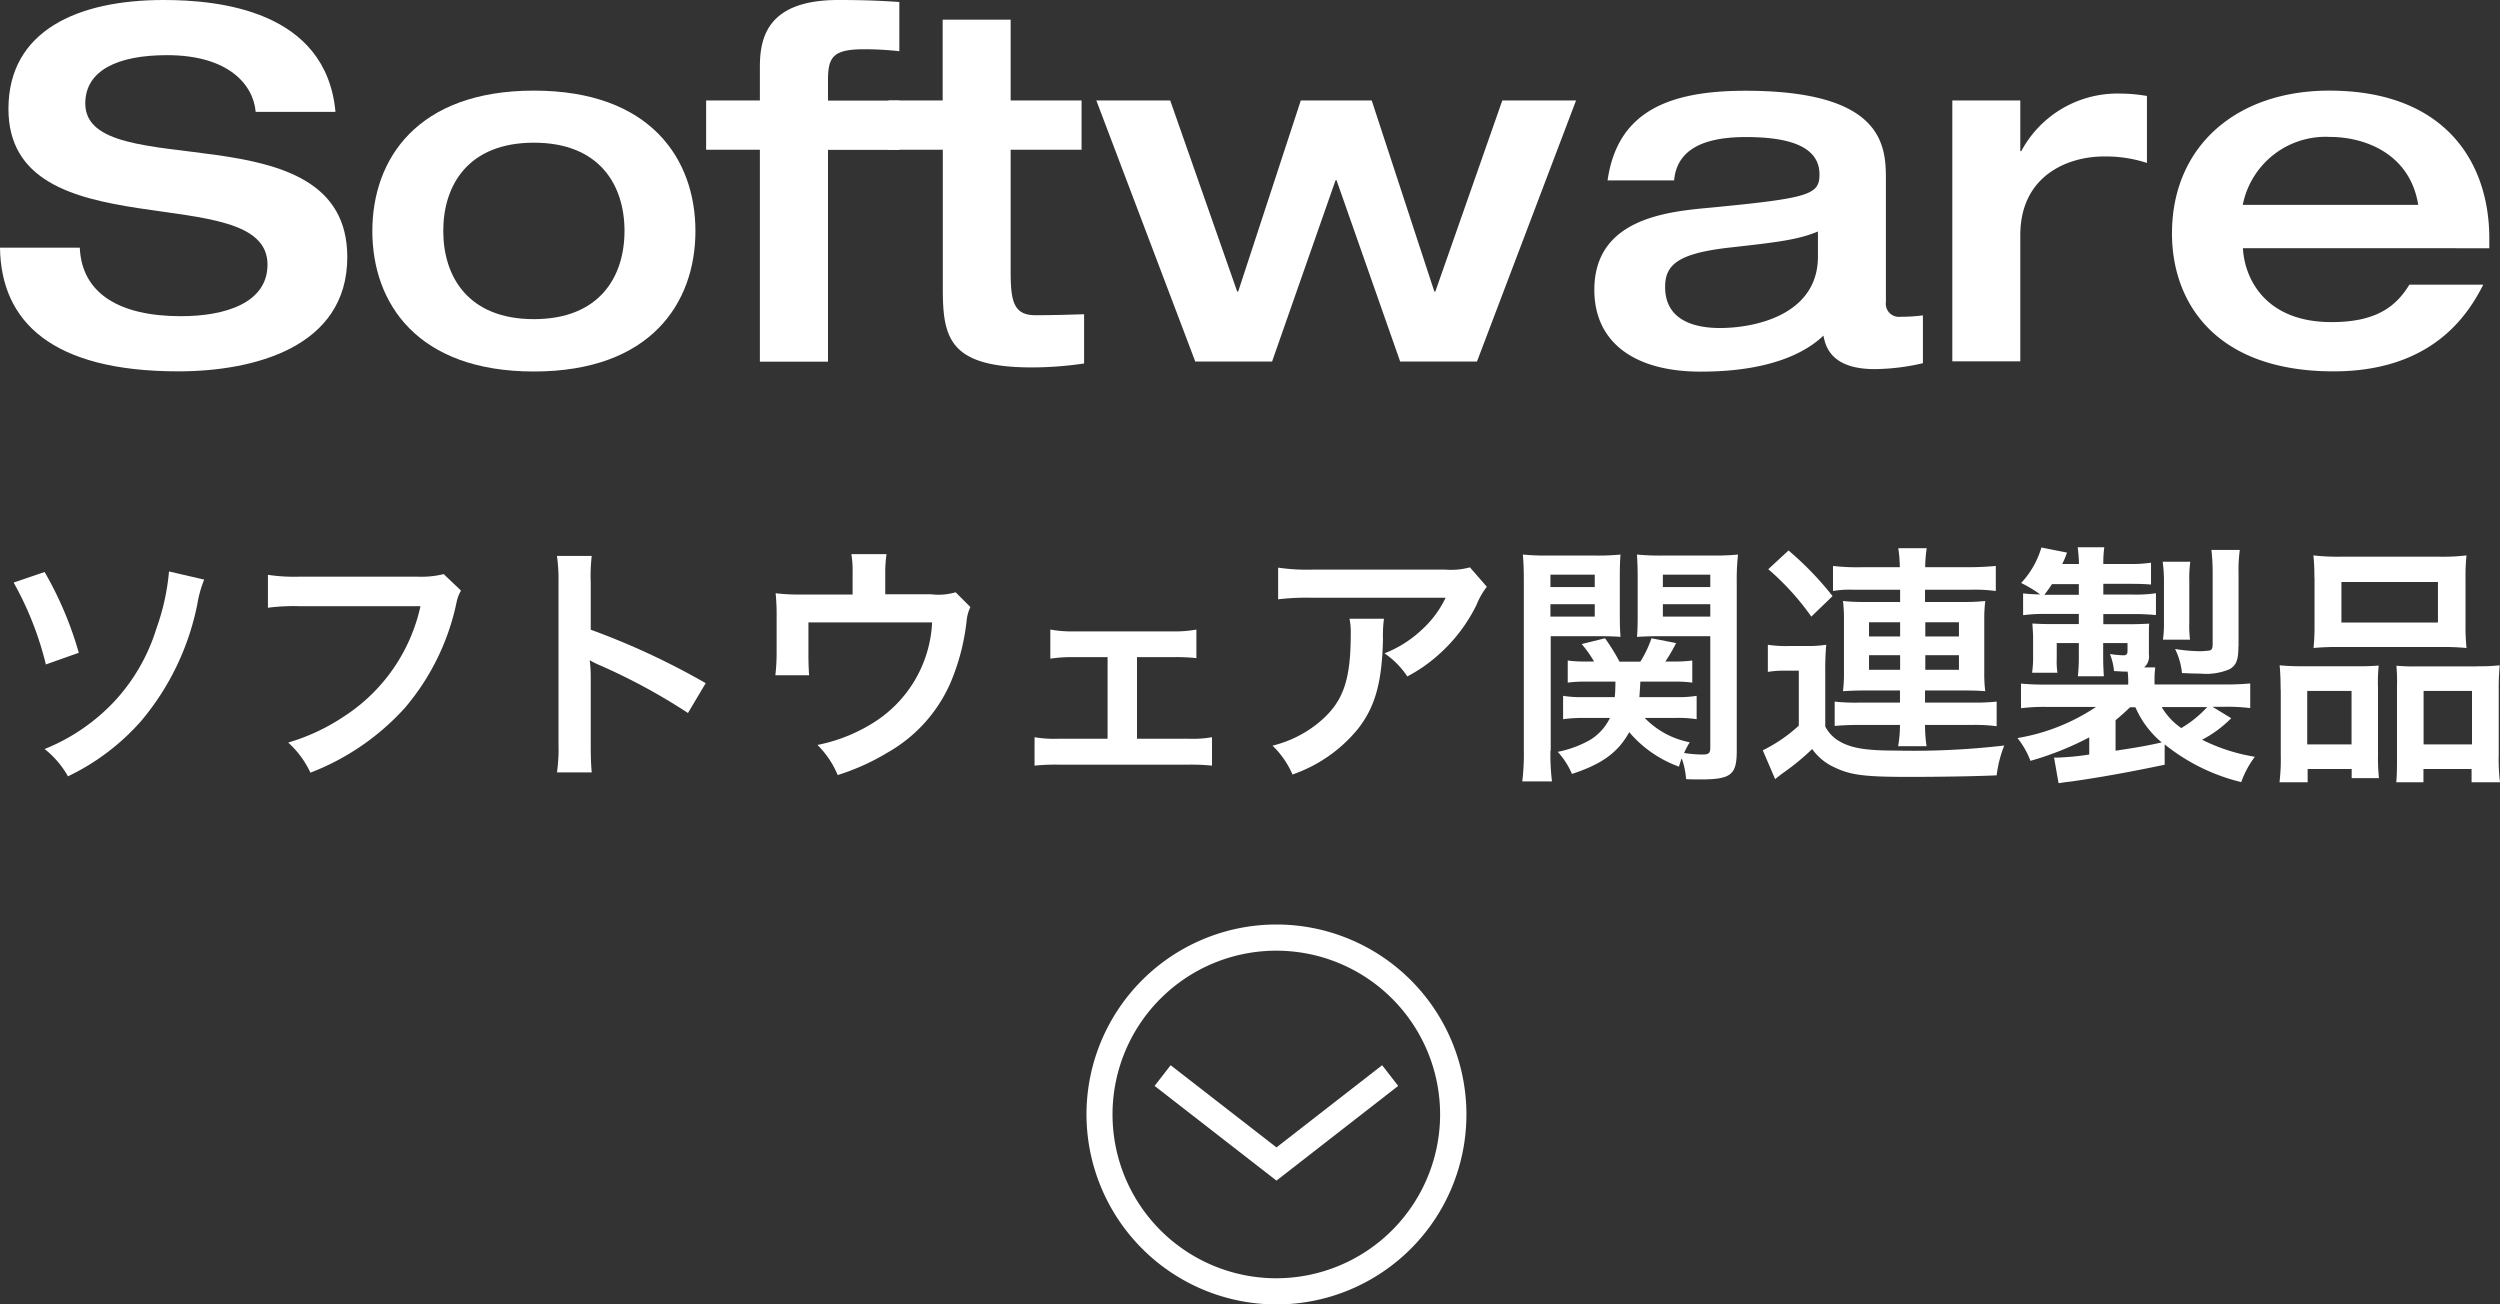 <svg viewBox="0 0 177.66 92.699" xmlns="http://www.w3.org/2000/svg"><rect x="0" y="0" width="177.66" height="92.699" fill="#333333" stroke="none"/><g fill="#fff"><g transform="translate(0 -275.72)"><path d="m11.62 275.72c3.85 0 11.55.7 12.22 7.95h-5.67c-.17-1.93-1.92-4.03-6.3-4.03-3.5 0-5.81 1.08-5.81 3.43 0 5.88 18.62.25 18.62 10.92 0 6.44-6.69 8.12-12.01 8.12-9 0-12.6-3.54-12.67-8.79h5.67c.14 3.29 2.87 4.87 7.18 4.87 3.19 0 6.16-.95 6.16-3.67 0-6.2-18.41-.81-18.41-11.06 0-5.57 4.93-7.74 11.02-7.74z"/><path d="m37.94 282.16c8.3 0 11.48 4.87 11.48 9.98s-3.18 9.98-11.48 9.98-11.48-4.87-11.48-9.98 3.19-9.98 11.48-9.98zm0 16.24c4.69 0 6.44-3.04 6.44-6.27s-1.75-6.27-6.44-6.27-6.44 3.04-6.44 6.27 1.75 6.27 6.44 6.27z"/><path d="m54 286.36h-3.82v-3.5h3.82v-2.38c0-2.07.52-4.76 5.57-4.76 2.1 0 3.22.07 4.34.14v3.5a22.1 22.1 0 0 0 -2.48-.14c-2.21 0-2.59.52-2.59 2.21v1.44h5.08v3.5h-5.08v15.05h-4.84z"/><path d="m66.99 286.36h-3.85v-3.5h3.85v-5.74h4.83v5.74h5.04v3.5h-5.04v8.47c0 2.13.11 3.29 1.75 3.29 1.19 0 2.31-.03 3.47-.07v3.5a25.316 25.316 0 0 1 -3.71.28c-5.88 0-6.33-2.1-6.33-5.6v-9.87z"/><path d="m77.91 282.86h5.25l4.76 13.58h.07l4.45-13.58h5.04l4.45 13.58h.07l4.76-13.58h5.24l-7.04 18.55h-5.46l-4.52-12.88h-.07l-4.51 12.88h-5.46z"/><path d="m134.02 297.18a.932.932 0 0 0 1.05 1.05 11.249 11.249 0 0 0 1.58-.1v3.4a15.478 15.478 0 0 1 -3.43.42c-3.15 0-3.5-1.68-3.64-2.38-.95.91-3.29 2.56-8.72 2.56-4.83 0-7.56-2.17-7.56-5.81 0-5.11 5.25-5.57 8.33-5.85 6.93-.67 7.67-.91 7.67-2.35 0-2.13-2.45-2.66-5.25-2.66-3.19 0-4.9 1.01-5.08 3.08h-4.73c.7-4.87 4.3-6.37 9.8-6.37 9.7 0 9.98 3.82 9.98 6.23zm-4.83-5.01c-1.4.59-2.91.77-6.34 1.15-3.64.42-4.52 1.23-4.52 2.8 0 2.45 2.24 2.91 3.89 2.91 2.59 0 6.97-.98 6.97-5.08z"/><path d="m138.74 282.86h4.83v3.6h.07a7.746 7.746 0 0 1 7-4.09 11.55 11.55 0 0 1 1.93.17v4.76a9.327 9.327 0 0 0 -3.08-.46c-2.45 0-5.92 1.29-5.92 5.6v8.96h-4.83z"/><path d="m159.39 293.36c.11 2.07 1.51 5.25 6.3 5.25 3.19 0 4.59-1.12 5.53-2.66h5.25c-1.05 2.07-3.57 6.16-10.64 6.16-8.37 0-11.48-4.87-11.48-9.8 0-6.2 4.58-10.15 11.17-10.15 8.23 0 11.38 5.08 11.38 10.5v.7zm12.46-3.08c-.6-3.71-3.89-4.83-6.27-4.83a6 6 0 0 0 -6.2 4.83z"/></g><g transform="translate(0 -275.311)"><path d="m3.17 315.96a25.349 25.349 0 0 1 2.43 5.74l-2.34.83a23.091 23.091 0 0 0 -2.29-5.82zm11.34.54a8.247 8.247 0 0 0 -.49 1.76 18.475 18.475 0 0 1 -4 8.3 16.288 16.288 0 0 1 -5.19 3.92 6.545 6.545 0 0 0 -1.66-1.94 13.926 13.926 0 0 0 5.01-3.44 13.39 13.39 0 0 0 2.93-5.11 16.107 16.107 0 0 0 .9-4.07z"/><path d="m32.76 317.28a2.787 2.787 0 0 0 -.31.81 16.858 16.858 0 0 1 -3.69 7.54 17.524 17.524 0 0 1 -6.7 4.59 6.676 6.676 0 0 0 -1.58-2.14 14.373 14.373 0 0 0 3.94-1.84 12.517 12.517 0 0 0 5.46-7.85h-8.57a14.246 14.246 0 0 0 -2.27.11v-2.34a12.385 12.385 0 0 0 2.3.13h8.26a6.753 6.753 0 0 0 1.93-.18z"/><path d="m39.58 330.22a12.125 12.125 0 0 0 .11-2.02v-11.54a11.878 11.878 0 0 0 -.11-1.84h2.47a12.379 12.379 0 0 0 -.07 1.89v3.35a52.35 52.35 0 0 1 8.17 3.8l-1.26 2.12a42.622 42.622 0 0 0 -6.37-3.44 5.79 5.79 0 0 1 -.61-.31 9.981 9.981 0 0 1 .07 1.22v4.75c0 .94.02 1.4.07 2h-2.47z"/><path d="m68.96 318.45a2.9 2.9 0 0 0 -.27.99 15.574 15.574 0 0 1 -1.13 4.36 10.529 10.529 0 0 1 -4.45 4.97 16.243 16.243 0 0 1 -3.58 1.62 6.507 6.507 0 0 0 -1.44-2.14 11.733 11.733 0 0 0 3.83-1.49 8.9 8.9 0 0 0 4.32-7.22h-8.79v2.32c0 .56.02 1.04.05 1.44h-2.4a14.425 14.425 0 0 0 .09-1.51v-2.61a15.8 15.8 0 0 0 -.07-1.71 14.257 14.257 0 0 0 1.94.09h3.53v-1.56a7.006 7.006 0 0 0 -.09-1.31h2.5a8.786 8.786 0 0 0 -.09 1.3v1.55h3.24a4.28 4.28 0 0 0 1.76-.14z"/><path d="m80.79 327.81h3.67a8.1 8.1 0 0 0 1.67-.11v2.02a15 15 0 0 0 -1.67-.07h-9.27a14.522 14.522 0 0 0 -1.67.07v-2.02a8.112 8.112 0 0 0 1.66.11h3.53v-5.8h-2.41a9.923 9.923 0 0 0 -1.66.11v-2.07a8.3 8.3 0 0 0 1.64.13h7.08a8.38 8.38 0 0 0 1.66-.13v2.03a13.081 13.081 0 0 0 -1.64-.07h-2.58v5.8z"/><path d="m98.35 319.28a9.125 9.125 0 0 0 -.07 1.46c-.07 3.08-.56 4.81-1.78 6.37a10.366 10.366 0 0 1 -4.65 3.24 6.328 6.328 0 0 0 -1.42-2.05 8.27 8.27 0 0 0 3.15-1.53c1.84-1.46 2.41-3.01 2.41-6.41a4.677 4.677 0 0 0 -.09-1.08zm7.31-2.27a5.14 5.14 0 0 0 -.72 1.26 11.463 11.463 0 0 1 -2.77 3.62 10.777 10.777 0 0 1 -2.16 1.49 6.006 6.006 0 0 0 -1.62-1.64 8.2 8.2 0 0 0 2.63-1.66 7.271 7.271 0 0 0 1.71-2.29h-9.45a17.289 17.289 0 0 0 -2.45.11v-2.25a14.17 14.17 0 0 0 2.48.14h9.4a5.118 5.118 0 0 0 1.75-.16z"/><path d="m110.18 328.66a15.817 15.817 0 0 0 .11 2.18h-2.11a16.363 16.363 0 0 0 .11-2.23v-11.87c0-.94-.02-1.44-.07-2.02a17.024 17.024 0 0 0 1.84.07h3.26a16.3 16.3 0 0 0 1.84-.07c-.04.5-.05.97-.05 1.67v2.56c0 .81.02 1.22.05 1.62-.49-.04-1.01-.05-1.67-.05h-3.29v8.14zm0-11.63h3.15v-.88h-3.15zm0 2.1h3.15v-.88h-3.15zm6.7 7.2a6.023 6.023 0 0 0 3.2 1.73 6.212 6.212 0 0 0 -.4.76 8.1 8.1 0 0 0 1.3.11c.45 0 .56-.09.56-.49v-7.92h-3.55c-.63 0-1.19.02-1.66.05.04-.45.05-.83.05-1.62v-2.56c0-.68-.02-1.15-.05-1.67a16.661 16.661 0 0 0 1.84.07h3.49a17.35 17.35 0 0 0 1.85-.07 16.643 16.643 0 0 0 -.09 2v11.96c0 1.69-.41 2.02-2.56 2.02-.36 0-.58 0-1.04-.02a5.6 5.6 0 0 0 -.31-1.48c-.09.23-.11.32-.2.59a8.352 8.352 0 0 1 -3.53-2.45c-.79 1.44-1.93 2.27-4.07 2.97a5.575 5.575 0 0 0 -1.01-1.57 7.706 7.706 0 0 0 2.32-.86 3.729 3.729 0 0 0 1.39-1.55h-1.76a10.386 10.386 0 0 0 -1.57.09v-1.66a7.867 7.867 0 0 0 1.44.09h2.23c.04-.4.04-.56.05-1.1h-2.09a9.014 9.014 0 0 0 -1.3.07v-1.57a8.5 8.5 0 0 0 1.26.07h.61a8.154 8.154 0 0 0 -.88-1.24l1.66-.41a14.767 14.767 0 0 1 1.03 1.66h1.48a7.839 7.839 0 0 0 .79-1.66l1.75.34a11.919 11.919 0 0 1 -.76 1.31h.61a9.106 9.106 0 0 0 1.3-.07v1.57a8.537 8.537 0 0 0 -1.28-.07h-2.41c-.02.4-.04.72-.07 1.1h2.63a7.8 7.8 0 0 0 1.44-.09v1.66a8.463 8.463 0 0 0 -1.46-.09zm1.29-9.3h3.37v-.88h-3.37zm0 2.1h3.37v-.88h-3.37z"/><path d="m125.62 321.13a8.284 8.284 0 0 0 1.44.09h1.35a8.443 8.443 0 0 0 1.37-.09 19.375 19.375 0 0 0 -.07 1.96v3.85a2.6 2.6 0 0 0 .83.94c.88.58 1.93.77 4.18.77a55.722 55.722 0 0 0 7.71-.36 8.576 8.576 0 0 0 -.54 2.12c-1.51.07-4.12.11-6.27.11-3.12 0-4.12-.13-5.26-.68a3.9 3.9 0 0 1 -1.58-1.3 16.738 16.738 0 0 1 -2.11 1.73c-.2.16-.36.27-.52.41l-.88-2.05a10.8 10.8 0 0 0 2.56-1.75v-3.91h-.99a6.9 6.9 0 0 0 -1.21.09v-1.93zm1.48-6.7a22.613 22.613 0 0 1 3.13 3.24l-1.51 1.46a18.5 18.5 0 0 0 -3.06-3.37zm4.64 2.79a7.117 7.117 0 0 0 -1.48.09v-1.78a15.1 15.1 0 0 0 2.03.09h2.72a10.088 10.088 0 0 0 -.11-1.35h2.02a9.947 9.947 0 0 0 -.11 1.35h2.97c.86 0 1.53-.04 2.05-.09v1.78a11.308 11.308 0 0 0 -1.82-.09h-3.21v.87h2.79a13.185 13.185 0 0 0 1.49-.07 10.96 10.96 0 0 0 -.07 1.39v3.71a9.645 9.645 0 0 0 .07 1.31c-.5-.04-.9-.05-1.49-.05h-2.79v.86h3.29a15.039 15.039 0 0 0 1.8-.07v1.75a11.493 11.493 0 0 0 -1.8-.09h-3.29a10 10 0 0 0 .11 1.51h-2.02a9.137 9.137 0 0 0 .13-1.51h-2.86a17.376 17.376 0 0 0 -1.78.07v-1.73a13.593 13.593 0 0 0 1.78.07h2.86v-.86h-2.56c-.54 0-1.04.02-1.49.05a10.358 10.358 0 0 0 .07-1.31v-3.82a10.4 10.4 0 0 0 -.07-1.28 12.545 12.545 0 0 0 1.48.07h2.58v-.87zm1.08 2.31v1.01h2.21v-1.01zm0 2.34v1.04h2.21v-1.04zm4-1.33h2.39v-1.01h-2.39zm0 2.37h2.39v-1.04h-2.39z"/><path d="m153.81 329.66c-2.77.58-4.74.92-6.64 1.19-.47.05-.54.07-.88.12l-.32-1.82h.18a18.468 18.468 0 0 0 2.32-.22v-1.22a21.389 21.389 0 0 1 -4.18 1.67 5.8 5.8 0 0 0 -.92-1.62 14.237 14.237 0 0 0 5.58-2.21h-3.4a13.211 13.211 0 0 0 -1.93.09v-1.75a18.99 18.99 0 0 0 2 .07h5.62v-.31a5.512 5.512 0 0 0 -.04-.61c-.4 0-.52-.02-.97-.04a4.2 4.2 0 0 0 -.29-1.21 8.062 8.062 0 0 0 .94.09c.23 0 .31-.07.31-.31v-.56h-1.73v.94c0 .58.02.99.05 1.42h-1.85a11.915 11.915 0 0 0 .07-1.42v-.94h-1.57v1.08a5.539 5.539 0 0 0 .05 1.03h-1.8l.02-.18a7.024 7.024 0 0 0 .05-.94v-1.35c0-.34-.02-.49-.05-1.03.27.02.79.04 1.21.04h2.09v-.72h-2.34a11.182 11.182 0 0 0 -1.62.09v-1.55a10.472 10.472 0 0 0 1.21.07 9.094 9.094 0 0 0 -1.35-.81 6.266 6.266 0 0 0 1.44-2.52l1.82.36a6.006 6.006 0 0 1 -.34.81h1.19a11.651 11.651 0 0 0 -.09-1.19h1.89a8.1 8.1 0 0 0 -.07 1.19h1.73a10.058 10.058 0 0 0 1.66-.09v1.55c-.5-.04-.92-.05-1.64-.05h-1.75v.76h1.96a10.361 10.361 0 0 0 1.78-.09v1.55a15.638 15.638 0 0 0 -1.69-.07h-2.05v.72h1.82c.67 0 1.01-.02 1.44-.04-.02.21-.02.41-.02.77v1.42a1.025 1.025 0 0 1 -.34.92h.79a6.79 6.79 0 0 0 -.05.9v.31h4.75a19.719 19.719 0 0 0 2.05-.07v1.75a13.6 13.6 0 0 0 -1.96-.09h-.72l1.33.81a8.366 8.366 0 0 1 -2.07 1.53 12.93 12.93 0 0 0 3.75 1.21 6.736 6.736 0 0 0 -.97 1.8 13.858 13.858 0 0 1 -5.44-2.68v1.45zm-6.08-12.08v-.76h-1.91c-.2.31-.29.43-.54.76zm2.61 11.08c1.78-.27 2.25-.36 3.28-.59a6.736 6.736 0 0 1 -1.87-2.5h-.38c-.32.31-.67.63-1.03.92zm3.28-3.1a4.7 4.7 0 0 0 1.39 1.49 8 8 0 0 0 1.84-1.49zm.09-4.79a8.826 8.826 0 0 0 .07-1.22v-2.97a10.64 10.64 0 0 0 -.09-1.35h1.96a8.8 8.8 0 0 0 -.07 1.35v2.95a8.514 8.514 0 0 0 .05 1.24zm5.36.47c0 .95-.14 1.33-.61 1.62a4.246 4.246 0 0 1 -2.09.32c-.36 0-.86-.02-1.31-.04a4.99 4.99 0 0 0 -.49-1.71 11.735 11.735 0 0 0 1.75.16c.27 0 .59-.04.7-.05.16-.05.22-.14.22-.47v-5.15a13.418 13.418 0 0 0 -.09-1.53h2.02a10.277 10.277 0 0 0 -.09 1.62v5.23z"/><path d="m162.07 324.32c0-.65-.02-1.21-.07-1.73.54.05 1.01.07 1.75.07h3.94c.52 0 .92-.02 1.35-.05a11.451 11.451 0 0 0 -.05 1.57v4.81a13.242 13.242 0 0 0 .07 1.62h-1.94v-.65h-3.13v.94h-2a13.807 13.807 0 0 0 .09-1.94v-4.64zm1.89 3.89h3.15v-3.8h-3.15zm.51-11.83a14.7 14.7 0 0 0 -.07-1.6 15.177 15.177 0 0 0 2.04.09h6.79a14.434 14.434 0 0 0 2.05-.09 13.715 13.715 0 0 0 -.07 1.58v3.33a15.112 15.112 0 0 0 .07 1.67 17.661 17.661 0 0 0 -1.87-.07h-7.13a17.528 17.528 0 0 0 -1.87.07 16.027 16.027 0 0 0 .07-1.66v-3.32zm1.92 3.17h6.86v-2.88h-6.86zm9.65 3.11a13.412 13.412 0 0 0 1.6-.07 16.581 16.581 0 0 0 -.07 1.73v4.65a13.043 13.043 0 0 0 .09 1.93h-2.02v-.94h-3.42v.94h-1.93c.04-.5.05-.86.05-1.6v-5.2a13.5 13.5 0 0 0 -.04-1.48 13.1 13.1 0 0 0 1.33.05h4.41zm-3.81 5.55h3.44v-3.8h-3.44z"/></g><g transform="translate(0 -274.601)"><path d="m82.05 351.77 1.14-1.47 7.52 5.84 7.51-5.84 1.14 1.47-8.65 6.73z"/><path d="m77.21 353.8a13.5 13.5 0 1 1 13.5 13.5 13.52 13.52 0 0 1 -13.5-13.5zm25.13 0a11.64 11.64 0 1 0 -11.64 11.64 11.651 11.651 0 0 0 11.64-11.64z"/></g></g></svg>